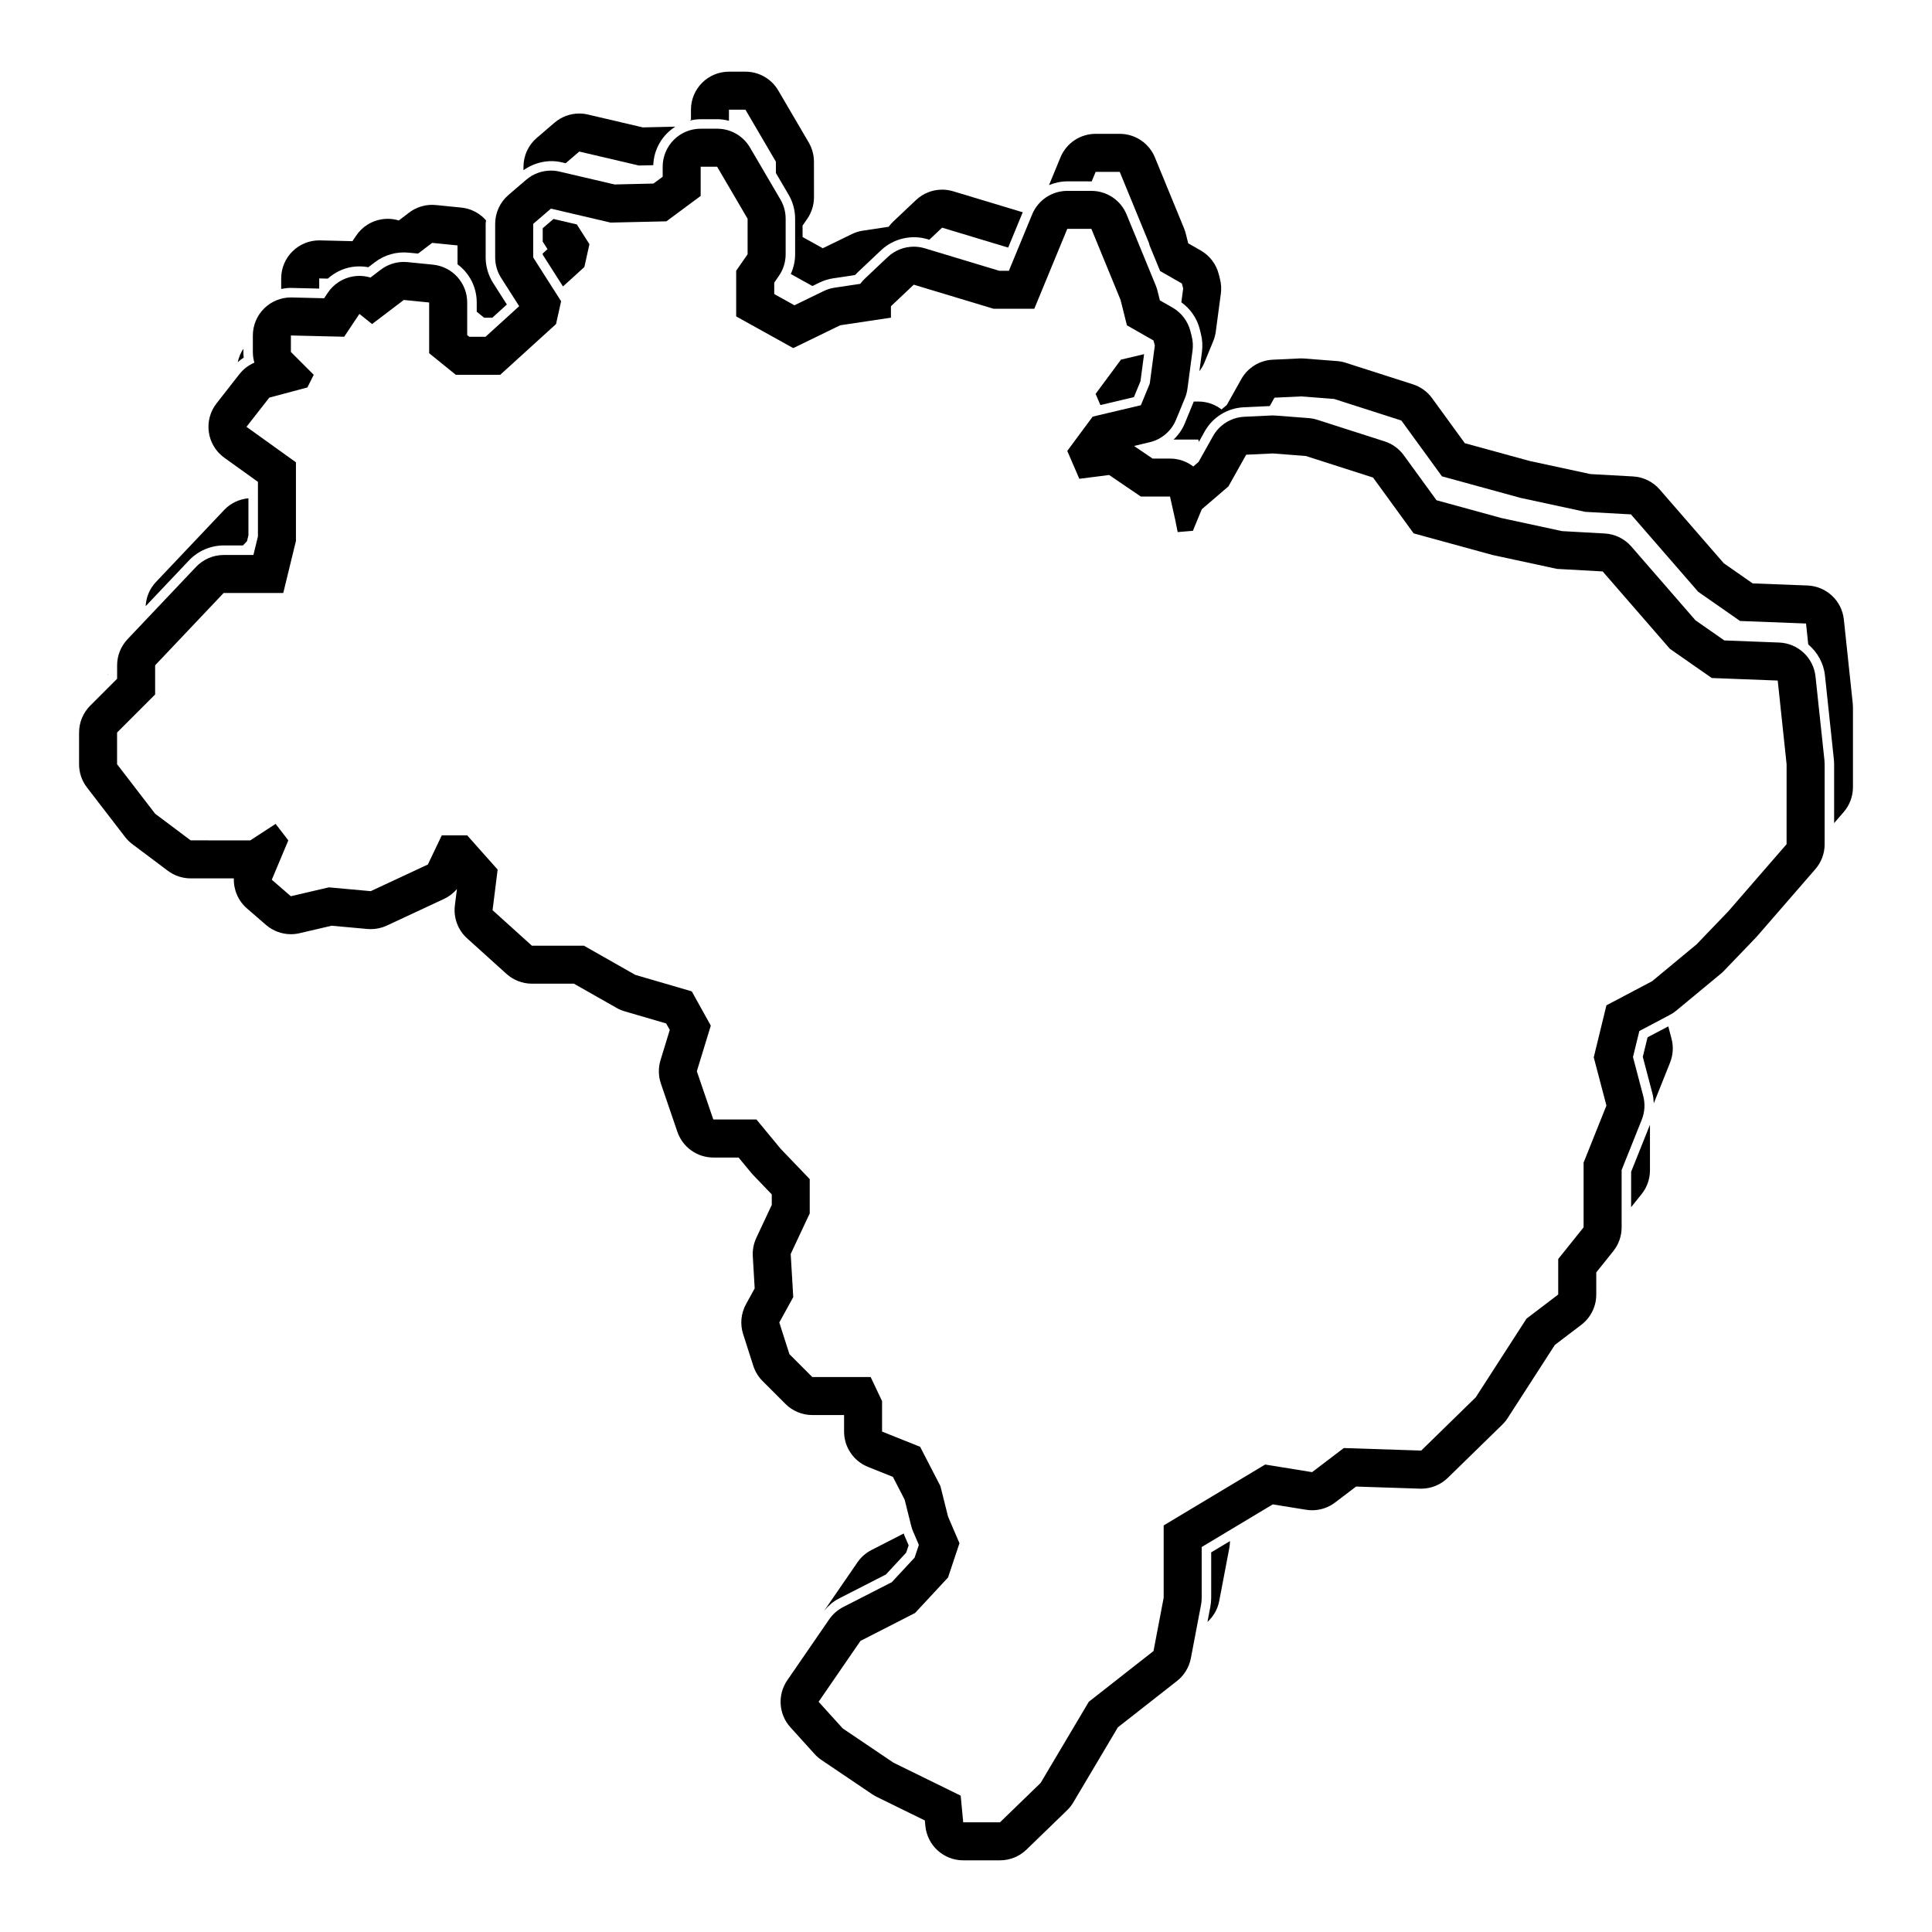 <?xml version="1.0" encoding="UTF-8"?>
<!-- Uploaded to: SVG Repo, www.svgrepo.com, Generator: SVG Repo Mixer Tools -->
<svg fill="#000000" width="800px" height="800px" version="1.1" viewBox="144 144 512 512" xmlns="http://www.w3.org/2000/svg">
 <g>
  <path d="m290.68 202.03-2.856 2.449v3.551l1.27 1.996-1.27 1.156v0.312l5.371 8.418 5.668-5.148 1.344-6.055-3.34-5.234z"/>
  <path d="m444.5 249.24 1.738-4.215 0.957-7.172-6.125 1.453-6.723 9.078 1.273 2.961z"/>
  <path d="m172.52 322.42c-0.012 0.156-0.047 0.301-0.047 0.457l0.047-0.047z"/>
  <path d="m208.5 237.27v-0.855c-0.73 1.094-1.234 2.297-1.496 3.566 0.5-0.441 1.023-0.855 1.586-1.215-0.066-0.492-0.09-0.996-0.09-1.496z"/>
  <path d="m433.23 192.07c0.023 0 0.051 0.004 0.082 0.004l1.043-2.527h6.387l7.734 18.828 0.152 0.609 2.816 6.848 5.773 3.301 0.336 1.344-0.484 3.633c2.371 1.727 4.141 4.211 4.863 7.082l0.332 1.352c0.383 1.535 0.473 3.125 0.266 4.715l-0.68 5.113c0.523-0.691 0.984-1.438 1.32-2.258l2.352-5.715c0.332-0.801 0.555-1.641 0.672-2.504l1.344-10.086c0.168-1.258 0.098-2.539-0.211-3.773l-0.336-1.344c-0.664-2.664-2.394-4.941-4.777-6.309l-3.324-1.898-0.641-2.555c-0.117-0.473-0.273-0.934-0.453-1.387l-7.734-18.828c-1.551-3.777-5.234-6.246-9.32-6.246h-6.387c-4.082 0-7.758 2.457-9.316 6.231l-3.039 7.356c1.508-0.625 3.141-0.992 4.84-0.992l6.391 0.004z"/>
  <path d="m203.27 288.55h5.117l1.062-1.117 0.387-1.582v-9.801c-2.418 0.227-4.691 1.273-6.379 3.047l-18.152 19.164c-1.648 1.738-2.578 4.004-2.711 6.383l11.527-12.168c2.379-2.492 5.711-3.926 9.148-3.926z"/>
  <path d="m464.98 567.42c0 0.789-0.074 1.578-0.223 2.359l-0.77 4.047c1.594-1.461 2.707-3.375 3.113-5.512l2.691-14.121c0.109-0.59 0.16-1.188 0.172-1.793l-4.984 2.988z"/>
  <path d="m576.27 463.91 2.781-3.477c1.43-1.789 2.207-4.004 2.207-6.293v-12.082l-4.992 12.48v9.371z"/>
  <path d="m634.99 330.36-2.352-22.188c-0.527-4.977-4.629-8.812-9.633-9.008l-14.531-0.559-7.648-5.332-17-19.562c-1.789-2.055-4.328-3.301-7.047-3.449l-11.309-0.629-16.102-3.473-17.172-4.707-8.68-11.934c-1.258-1.727-3.031-3.012-5.074-3.668l-17.82-5.715c-0.746-0.242-1.523-0.395-2.301-0.453l-8.742-0.672c-0.258-0.02-0.516-0.031-0.77-0.031-0.16 0-0.316 0.004-0.48 0.012l-7.059 0.336c-3.473 0.168-6.613 2.109-8.312 5.144l-3.836 6.84-1.395 1.195c-1.719-1.324-3.859-2.098-6.152-2.098l-1.223 0.008c-0.012 0.023-0.012 0.051-0.02 0.074l-2.348 5.707c-0.68 1.648-1.715 3.094-2.977 4.293h6.566l0.137 0.613 1.535-2.746c2.137-3.82 6.019-6.223 10.395-6.43l6.863-0.316 1.246-2.223 7.059-0.336 8.742 0.672 17.82 5.715 10.758 14.793 20.844 5.715 17.145 3.699 12.102 0.672 17.82 20.512 11.094 7.734 17.48 0.672 0.59 5.547c2.41 2.039 4.082 4.934 4.43 8.242l2.352 22.184c0.051 0.441 0.074 0.887 0.074 1.336v15.574l2.519-2.902c1.594-1.832 2.469-4.176 2.469-6.606v-21.18c-0.004-0.363-0.023-0.719-0.059-1.074z"/>
  <path d="m586.11 416-5.492 2.898-1.262 5.18 2.551 9.684c0.227 0.863 0.324 1.742 0.363 2.629l4.316-10.797c0.801-2.004 0.938-4.219 0.387-6.309z"/>
  <path d="m366.3 567.64 12.473-6.383 5.371-5.785 0.656-1.945-1.145-2.66c-0.066-0.156-0.102-0.316-0.156-0.473l-8.543 4.375c-1.492 0.762-2.766 1.883-3.715 3.258l-8.816 12.82c1.09-1.297 2.363-2.438 3.875-3.207z"/>
  <path d="m334.04 175.59c1.074 0 2.121 0.152 3.141 0.418v-2.934h4.371l8.07 13.785 0.004 3 3.367 5.75c1.129 1.934 1.723 4.133 1.723 6.363v9.418c0 1.824-0.406 3.594-1.152 5.223l5.727 3.184 1.863-0.906c1.152-0.559 2.379-0.941 3.641-1.133l5.652-0.848 0.289-0.141c0.238-0.262 0.473-0.52 0.734-0.762l6.047-5.715c3.246-3.062 8.012-4.191 12.281-2.902l0.484 0.141 3.387-3.199 17.504 5.281 3.863-9.359-18.453-5.566c-0.957-0.289-1.934-0.43-2.906-0.43-2.539 0-5.023 0.957-6.922 2.75l-6.051 5.715c-0.449 0.43-0.855 0.891-1.219 1.379l-6.805 1.023c-1.012 0.152-1.996 0.457-2.91 0.902l-7.723 3.758-5.359-2.977v-3.027l1.234-1.785c1.168-1.684 1.793-3.688 1.793-5.734l-0.012-9.406c0-1.789-0.48-3.547-1.379-5.09l-8.07-13.785c-1.809-3.09-5.117-4.988-8.695-4.988h-4.367c-5.566 0-10.078 4.508-10.078 10.078v2.656l-0.301 0.227c0.926-0.215 1.879-0.363 2.871-0.363z"/>
  <path d="m228.58 220.48 0.016-0.023v-2.672l2.273 0.055c1.797-1.605 4.016-2.719 6.438-3.098 1.441-0.223 2.891-0.195 4.301 0.074l1.785-1.355c2.508-1.906 5.684-2.82 8.867-2.508l2.535 0.25 3.727-2.836 6.727 0.672v5.008c3.102 2.301 5.09 5.969 5.09 10.105v2.453l1.969 1.598h2.16l3.856-3.508-3.641-5.703c-1.289-2.035-1.977-4.379-1.977-6.769v-8.914c0-0.309 0.074-0.605 0.102-0.91-1.633-1.859-3.93-3.125-6.559-3.387l-6.727-0.672c-0.336-0.035-0.672-0.051-1.004-0.051-2.191 0-4.336 0.715-6.098 2.055l-2.734 2.082c-0.945-0.289-1.934-0.438-2.934-0.438-0.516 0-1.031 0.039-1.547 0.121-2.793 0.434-5.269 2.019-6.836 4.367l-0.957 1.438-8.574-0.207c-0.082 0-0.16-0.004-0.242-0.004-2.629 0-5.152 1.027-7.039 2.867-1.941 1.895-3.039 4.492-3.039 7.211v2.797c0.84-0.172 1.699-0.277 2.57-0.277z"/>
  <path d="m292.88 187.02 1.023 0.238 3.613-3.094 15.801 3.699 3.809-0.086c0.141-4.301 2.43-8.047 5.844-10.211l-8.605 0.195-14.555-3.406c-0.762-0.184-1.531-0.27-2.301-0.27-2.383 0-4.711 0.848-6.559 2.43l-4.707 4.035c-2.231 1.914-3.516 4.711-3.516 7.652v0.906c2.93-2.082 6.691-2.918 10.152-2.09z"/>
  <path d="m625.13 323.29c-0.527-4.977-4.629-8.812-9.633-9.008l-14.531-0.559-7.648-5.332-17-19.562c-1.789-2.055-4.328-3.301-7.047-3.449l-11.309-0.629-16.102-3.473-17.168-4.707-8.68-11.934c-1.258-1.727-3.031-3.012-5.074-3.668l-17.82-5.715c-0.746-0.242-1.523-0.395-2.301-0.453l-8.742-0.672c-0.258-0.02-0.516-0.031-0.77-0.031-0.16 0-0.316 0.004-0.48 0.012l-7.059 0.336c-3.473 0.168-6.613 2.109-8.312 5.144l-3.828 6.84-1.395 1.195c-1.719-1.324-3.859-2.098-6.152-2.098h-4.629l-4.918-3.344 4.141-0.984c3.16-0.746 5.758-2.969 6.992-5.969l2.352-5.715c0.332-0.801 0.555-1.641 0.672-2.504l1.344-10.086c0.168-1.258 0.098-2.539-0.211-3.773l-0.336-1.344c-0.664-2.664-2.394-4.941-4.777-6.309l-3.324-1.898-0.641-2.555c-0.117-0.473-0.273-0.934-0.453-1.387l-7.734-18.828c-1.551-3.777-5.234-6.246-9.32-6.246h-6.387c-4.082 0-7.758 2.457-9.316 6.231l-6.172 14.949h-2.527l-19.758-5.961c-0.957-0.289-1.941-0.43-2.906-0.43-2.539 0-5.023 0.957-6.922 2.75l-6.051 5.715c-0.449 0.43-0.855 0.891-1.219 1.379l-6.805 1.023c-1.012 0.152-1.996 0.457-2.91 0.902l-7.723 3.758-5.359-2.977v-3.027l1.234-1.785c1.168-1.684 1.793-3.688 1.793-5.734v-9.41c0-1.789-0.473-3.547-1.379-5.09l-8.07-13.785c-1.809-3.09-5.117-4.988-8.695-4.988h-4.367c-5.562 0-10.078 4.508-10.078 10.078v2.656l-2.445 1.805-10.312 0.238-14.555-3.406c-0.762-0.176-1.531-0.27-2.297-0.27-2.379 0-4.711 0.848-6.559 2.43l-4.707 4.035c-2.231 1.914-3.516 4.711-3.516 7.652v8.906c0 1.918 0.551 3.797 1.582 5.414l4.781 7.496-8.922 8.113h-4.301l-0.551-0.449v-8.641c0-5.18-3.926-9.512-9.074-10.027l-6.727-0.672c-0.336-0.035-0.672-0.051-1.004-0.051-2.191 0-4.336 0.715-6.098 2.055l-2.734 2.082c-0.945-0.289-1.934-0.438-2.934-0.438-0.516 0-1.031 0.039-1.547 0.121-2.793 0.434-5.269 2.019-6.836 4.367l-0.957 1.438-8.574-0.207c-0.082 0-0.16-0.004-0.242-0.004-2.625 0-5.152 1.027-7.039 2.867-1.941 1.895-3.039 4.492-3.039 7.211v4.367c0 0.969 0.141 1.926 0.406 2.836-1.559 0.664-2.926 1.715-3.981 3.059l-6.051 7.734c-1.691 2.16-2.43 4.918-2.039 7.637 0.387 2.719 1.867 5.16 4.098 6.758l8.914 6.398v14.465l-1.199 4.918h-7.883c-2.766 0-5.41 1.137-7.316 3.148l-18.156 19.164c-1.773 1.875-2.762 4.352-2.762 6.926v3.559l-7.133 7.133c-1.891 1.891-2.953 4.453-2.953 7.125v8.402c0 2.223 0.734 4.383 2.09 6.141l10.086 13.109c0.559 0.727 1.211 1.371 1.941 1.918l9.41 7.059c1.742 1.309 3.863 2.016 6.047 2.016h11.445c-0.102 2.977 1.125 5.926 3.473 7.961l5.043 4.367c1.848 1.602 4.203 2.465 6.602 2.465 0.762 0 1.531-0.086 2.289-0.262l8.504-1.984 9.477 0.863c0.301 0.023 0.609 0.039 0.91 0.039 1.473 0 2.922-0.324 4.262-0.945l15.129-7.059c1.328-0.621 2.492-1.516 3.43-2.621l-0.543 4.344c-0.406 3.266 0.801 6.523 3.246 8.727l10.422 9.41c1.855 1.672 4.258 2.602 6.758 2.602h11.125l11.301 6.418c0.68 0.387 1.402 0.691 2.152 0.91l10.988 3.211 0.953 1.719-2.449 8.012c-0.621 2.031-0.586 4.203 0.102 6.207l4.367 12.777c1.395 4.074 5.223 6.816 9.531 6.816h6.688l3.367 4.074c0.156 0.191 0.324 0.379 0.492 0.555l4.934 5.144v2.785l-4.09 8.727c-0.711 1.523-1.031 3.195-0.938 4.867l0.5 8.531-2.297 4.176c-1.336 2.422-1.613 5.289-0.766 7.926l2.691 8.402c0.488 1.527 1.336 2.918 2.473 4.055l6.051 6.051c1.891 1.891 4.453 2.953 7.125 2.953h8.414v4.379c0 4.121 2.508 7.824 6.332 9.355l6.602 2.641 3.117 6.039 1.734 6.934c0.133 0.52 0.301 1.031 0.516 1.527l1.516 3.535-1.125 3.371-6.047 6.508-12.871 6.586c-1.492 0.762-2.766 1.883-3.715 3.258l-11.109 16.152c-2.644 3.848-2.301 9.008 0.832 12.469l6.387 7.059c0.543 0.605 1.16 1.137 1.832 1.594l13.445 9.078c0.383 0.258 0.785 0.488 1.199 0.695l12.762 6.258 0.137 1.449c0.492 5.168 4.836 9.117 10.031 9.117h9.75c2.613 0 5.129-1.02 7.012-2.84l10.758-10.422c0.641-0.621 1.199-1.324 1.652-2.09l11.812-19.895 15.664-12.281c1.914-1.5 3.223-3.648 3.68-6.039l2.691-14.121c0.117-0.621 0.176-1.254 0.176-1.883v-13.457l18.844-11.305 8.801 1.426c0.535 0.086 1.078 0.133 1.613 0.133 2.188 0 4.332-0.711 6.098-2.055l5.559-4.223 16.934 0.555c0.109 0.004 0.223 0.004 0.332 0.004 2.625 0 5.152-1.027 7.039-2.867l14.461-14.121c0.539-0.527 1.02-1.113 1.426-1.75l12.488-19.355 6.992-5.316c2.508-1.906 3.981-4.871 3.981-8.02v-5.879l4.516-5.644c1.43-1.789 2.207-4.004 2.207-6.293v-15.203l5.332-13.324c0.801-2.004 0.938-4.219 0.387-6.309l-2.711-10.305 1.684-6.898 8.09-4.273c0.613-0.324 1.195-0.711 1.727-1.152l11.77-9.75c0.293-0.242 0.57-0.5 0.836-0.777l8.402-8.742c0.121-0.121 0.238-0.25 0.348-0.379l15.469-17.82c1.594-1.832 2.469-4.176 2.469-6.606v-21.18c0-0.352-0.02-0.711-0.055-1.062zm-7.668 44.43-15.469 17.82-8.402 8.742-11.77 9.75-12.102 6.387-3.359 13.785 3.359 12.777-6.051 15.129v17.145l-6.727 8.402v9.41l-8.402 6.387-13.445 20.844-14.461 14.121-20.512-0.672-8.402 6.387-12.438-2.016-26.898 16.137v19.164l-2.691 14.121-17.145 13.445-12.777 21.52-10.758 10.422h-9.75l-0.672-7.059-17.82-8.742-13.445-9.078-6.387-7.059 11.098-16.133 14.461-7.394 8.742-9.41 3.027-9.078-3.027-7.059-2.016-8.07-5.379-10.422-10.086-4.035v-8.07l-3.027-6.387h-15.469l-6.051-6.051-2.691-8.402 3.699-6.727-0.676-11.43 5.043-10.758v-9.078l-7.734-8.07-6.387-7.734h-11.43l-4.367-12.777 3.699-12.102-5.043-9.078-14.965-4.367-13.617-7.734h-13.785l-10.422-9.41 1.344-10.758-8.07-9.078h-6.727l-3.699 7.734-15.129 7.059-11.094-1.008-10.086 2.352-5.043-4.375 4.375-10.422-3.359-4.375-6.723 4.375-15.801-0.008-9.41-7.059-10.086-13.113v-8.402l10.086-10.086v-7.734l18.156-19.164h15.801l3.359-13.785v-20.844l-13.109-9.41 6.051-7.734 10.086-2.691 1.684-3.359-6.051-6.051v-4.367l14.121 0.336 4.035-6.051 3.359 2.691 8.402-6.387 6.727 0.672v13.445l7.059 5.715h11.77l14.793-13.445 1.344-6.051-7.394-11.598v-8.906l4.707-4.035 15.801 3.699 14.793-0.336 9.078-6.727v-7.738h4.367l8.07 13.785v9.41l-3.027 4.367v12.102l15.129 8.402 12.438-6.051 13.445-2.016v-3.027l6.051-5.715 21.18 6.387h10.758l8.742-21.18h6.387l7.734 18.828 1.684 6.727 7.059 4.035 0.336 1.344-1.344 10.086-2.352 5.715-12.777 3.027-6.727 9.078 3.188 7.394 7.906-1.008 8.402 5.715h7.734l1.352 6.055 0.676 3.359 4.035-0.336 2.352-5.715 7.059-6.051 4.707-8.402 7.059-0.336 8.742 0.672 17.82 5.715 10.758 14.793 20.844 5.715 17.145 3.699 12.102 0.672 17.82 20.512 11.094 7.734 17.48 0.672 2.352 22.188-0.004 21.176z"/>
 </g>
</svg>